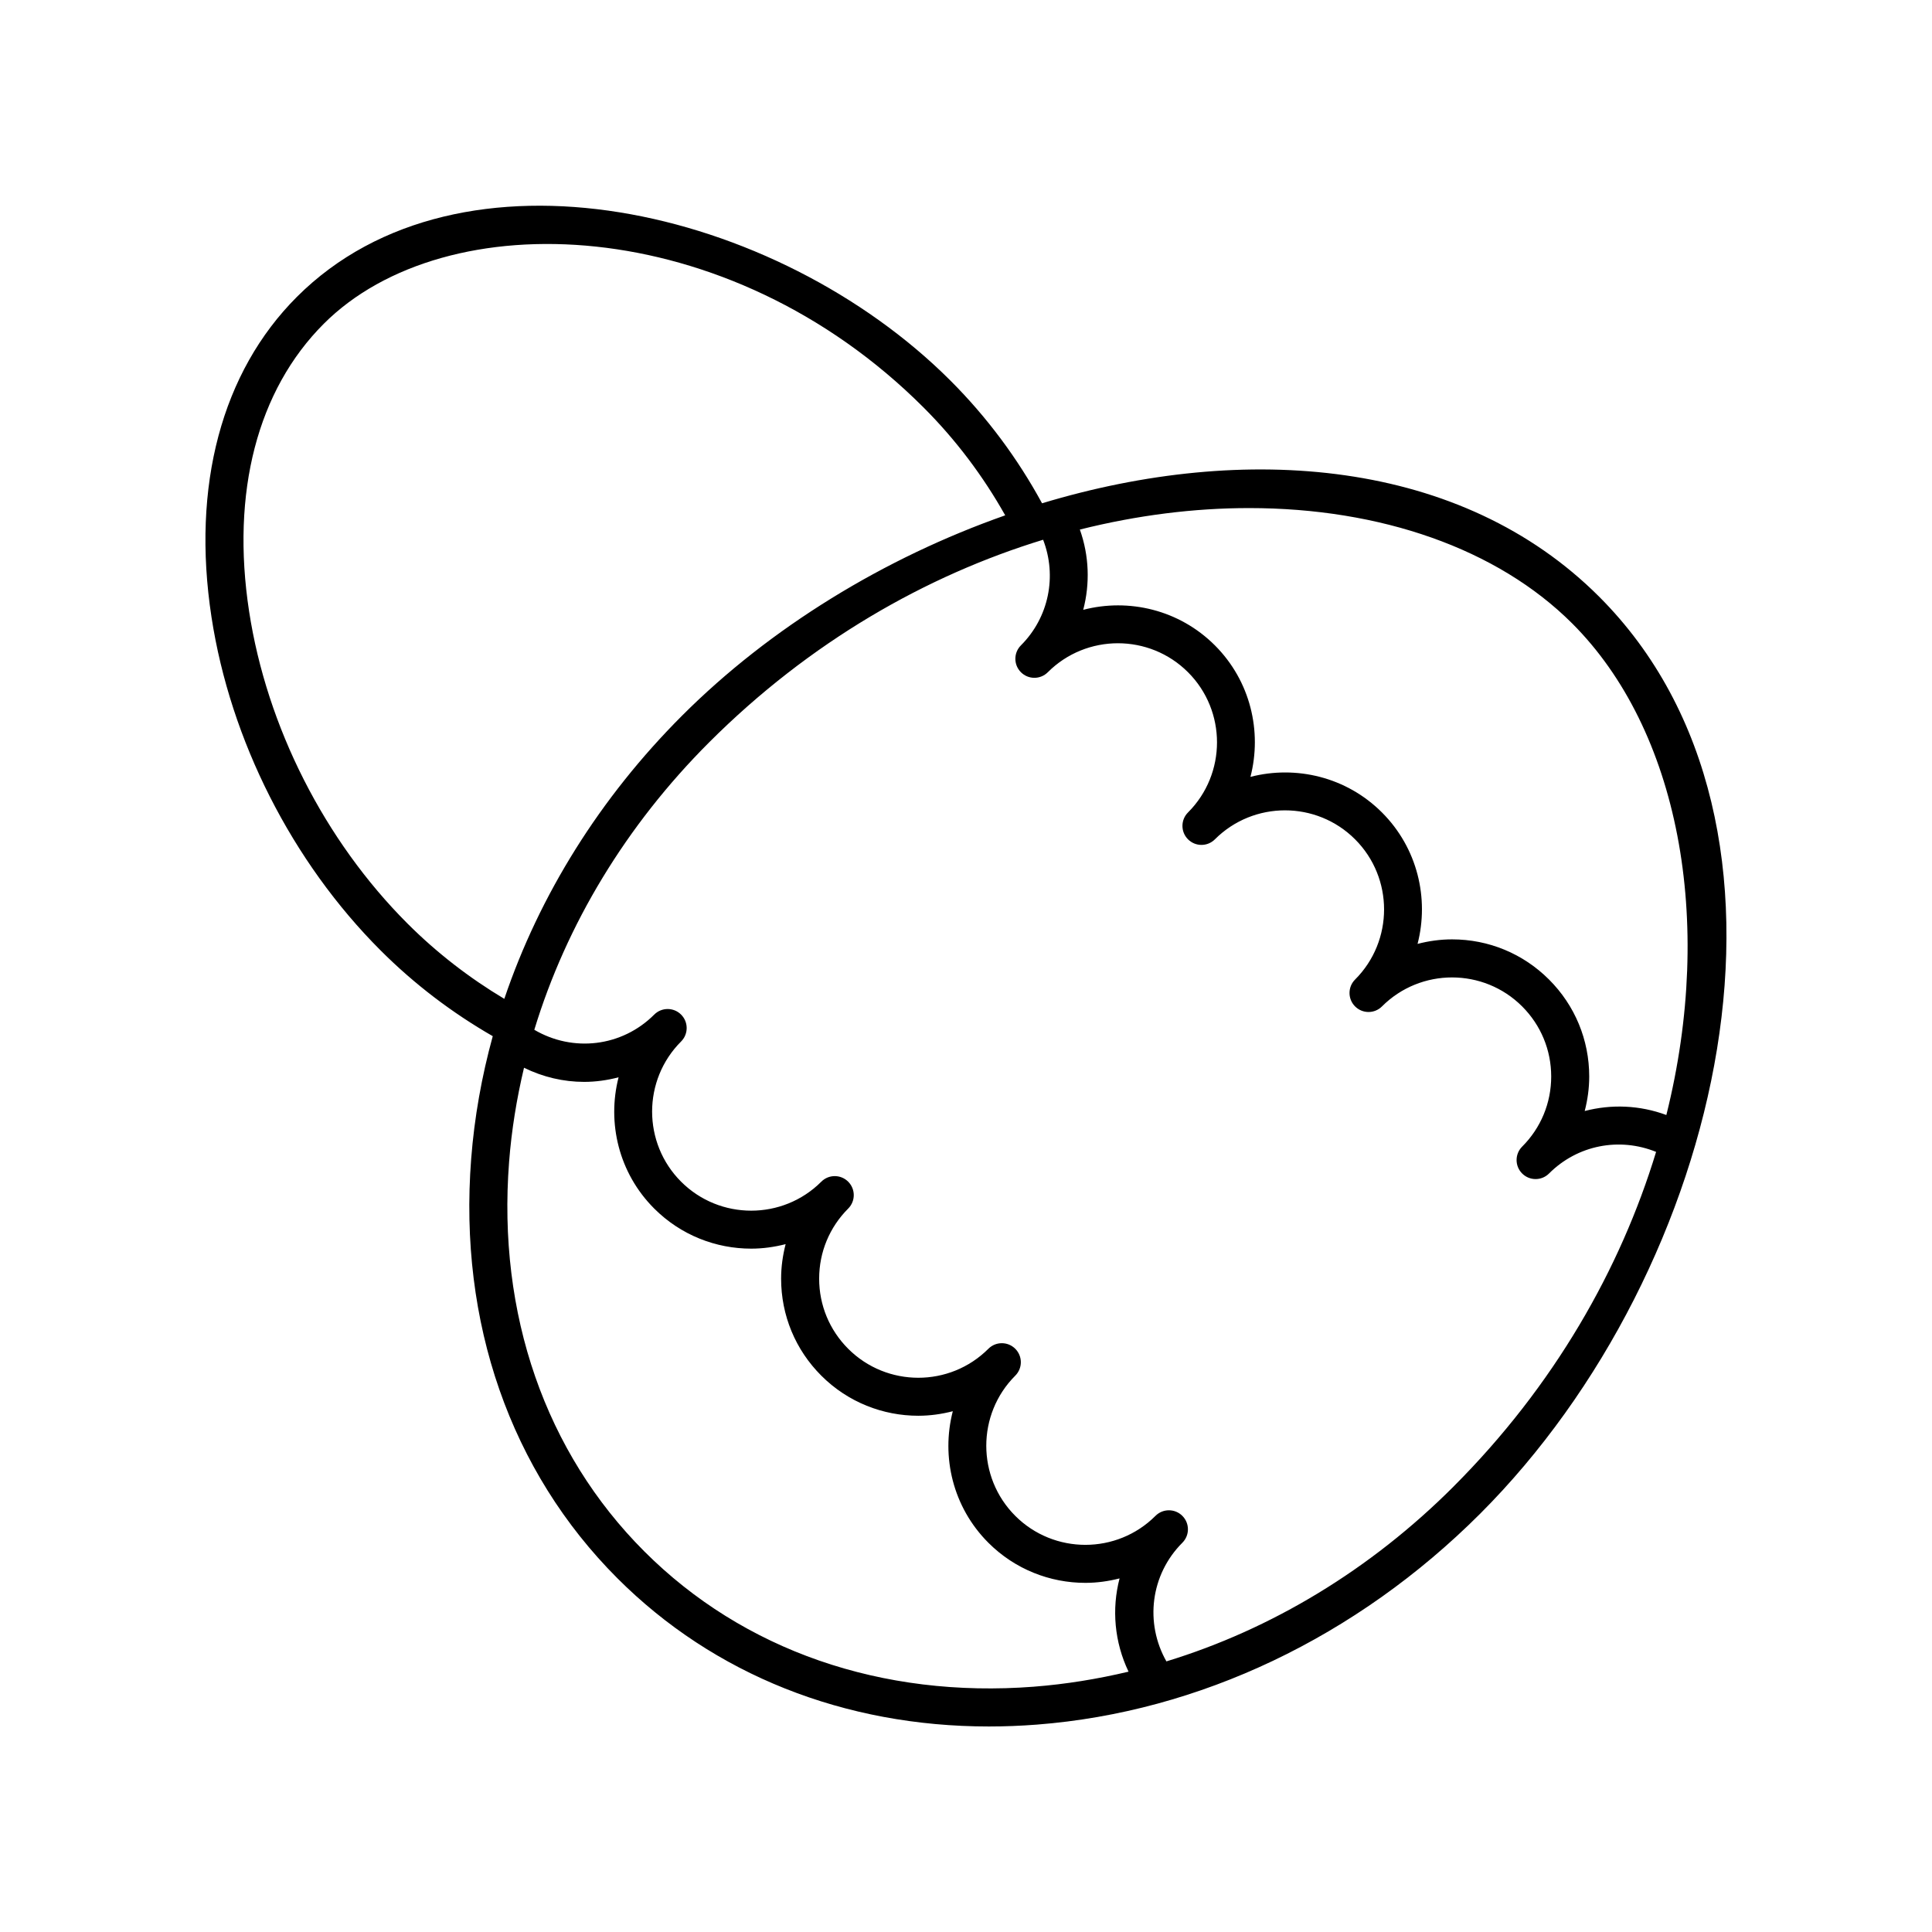 <?xml version="1.0" encoding="UTF-8"?>
<!-- Uploaded to: ICON Repo, www.iconrepo.com, Generator: ICON Repo Mixer Tools -->
<svg fill="#000000" width="800px" height="800px" version="1.1" viewBox="144 144 512 512" xmlns="http://www.w3.org/2000/svg">
 <path d="m420.15 277.37c-6.426-11.812-14.531-22.766-24.273-32.508-46.117-46.109-129.98-65.41-173.2-22.184-19.922 19.922-27.961 50.062-22.629 84.859 5.008 32.668 21.34 64.867 44.812 88.332 8.957 8.957 18.973 16.547 29.723 22.727-2.934 10.668-4.871 21.547-5.719 32.516-3.352 43.332 10.414 82.809 38.766 111.16 25.551 25.555 60.145 39.262 98.449 39.262 4.195 0 8.434-0.168 12.711-0.496 43.039-3.332 84.762-23.188 117.49-55.914 64.789-64.793 92.027-182.48 31.508-243-36.48-36.473-93.723-41.035-147.64-24.746zm-168.16 111.38c-21.988-21.988-37.285-52.141-41.977-82.734-4.832-31.547 2.195-58.613 19.789-76.211 32.273-32.285 107.11-29.652 158.95 22.184 8.609 8.609 15.816 18.238 21.637 28.582-31.973 11.242-62.234 29.684-85.605 53.055-21.789 21.789-37.836 47.578-47.137 75.082-9.23-5.523-17.871-12.172-25.656-19.957zm166.03 202.24c-40.332 3.113-77.02-9.605-103.26-35.844-26.234-26.238-38.965-62.906-35.844-103.26 0.648-8.379 2-16.703 3.953-24.922 5.059 2.488 10.504 3.746 15.934 3.746 3.078 0 6.137-0.434 9.125-1.215-3.09 12.047 0.031 25.371 9.441 34.781 7.086 7.086 16.395 10.629 25.703 10.629 3.07 0 6.137-0.426 9.129-1.195-0.762 2.953-1.199 6.016-1.199 9.148 0 9.711 3.781 18.84 10.648 25.703 7.086 7.086 16.395 10.629 25.703 10.629 3.078 0 6.152-0.426 9.148-1.199-3.121 12.062-0.004 25.422 9.426 34.855 7.086 7.086 16.395 10.629 25.703 10.629 3.051 0 6.094-0.418 9.066-1.18-2.121 8.137-1.359 16.887 2.379 24.715-8.262 1.961-16.629 3.324-25.059 3.977zm111.14-52.992c-21.973 21.973-48.191 37.785-76.051 46.285-5.766-10.168-4.223-22.988 4.227-31.438 1.969-1.969 1.969-5.156 0-7.125s-5.156-1.969-7.125 0c-10.242 10.242-26.914 10.242-37.156 0s-10.242-26.914 0-37.156c1.969-1.969 1.969-5.156 0-7.125s-5.156-1.969-7.125 0c-10.246 10.25-26.914 10.238-37.152 0-4.961-4.965-7.695-11.562-7.695-18.578s2.734-13.613 7.695-18.578c1.969-1.969 1.969-5.156 0-7.125s-5.156-1.969-7.125 0c-10.242 10.242-26.914 10.242-37.156 0-10.242-10.242-10.242-26.914 0-37.156 1.969-1.969 1.969-5.156 0-7.125-0.984-0.984-2.273-1.477-3.562-1.477-1.289 0-2.578 0.492-3.562 1.477-8.578 8.578-21.547 10.039-31.777 4.027 8.488-27.902 24.312-54.16 46.316-76.16 26.688-26.684 57.645-44.27 88.523-53.707 3.711 9.617 1.539 20.57-5.879 27.988-1.969 1.969-1.969 5.156 0 7.125 0.984 0.984 2.273 1.477 3.562 1.477s2.578-0.492 3.562-1.477c10.242-10.242 26.914-10.242 37.156 0 10.242 10.242 10.242 26.914 0 37.156-1.969 1.969-1.969 5.156 0 7.125 0.984 0.984 2.273 1.477 3.562 1.477s2.578-0.492 3.562-1.477c10.246-10.242 26.914-10.242 37.152 0 10.242 10.242 10.242 26.914 0 37.156-1.969 1.969-1.969 5.156 0 7.125 0.984 0.984 2.273 1.477 3.562 1.477 1.289 0 2.578-0.492 3.562-1.477 10.246-10.25 26.914-10.238 37.152 0 4.961 4.965 7.695 11.559 7.695 18.578 0 7.016-2.734 13.609-7.695 18.574-1.969 1.969-1.969 5.156 0 7.125 0.984 0.984 2.273 1.477 3.562 1.477 1.289 0 2.578-0.492 3.562-1.477 7.562-7.566 18.652-9.664 28.371-5.727-9.422 30.949-26.977 61.984-53.727 88.734zm56.441-98.508c-7.074-2.621-14.586-2.902-21.637-1.059 0.762-2.953 1.195-6.008 1.195-9.137 0-9.711-3.781-18.84-10.648-25.703-6.863-6.863-15.992-10.648-25.699-10.648-3.133 0-6.191 0.434-9.145 1.199 3.109-12.059-0.008-25.406-9.434-34.832-9.43-9.43-22.789-12.547-34.852-9.43 3.117-12.062 0-25.422-9.426-34.852-9.441-9.438-22.816-12.555-34.891-9.418 1.812-6.934 1.582-14.312-0.891-21.27 15.254-3.828 30.379-5.695 44.848-5.695 34.793 0 65.781 10.734 85.645 30.594 28.074 28.074 37.875 78.395 24.934 130.25z"/>
</svg>